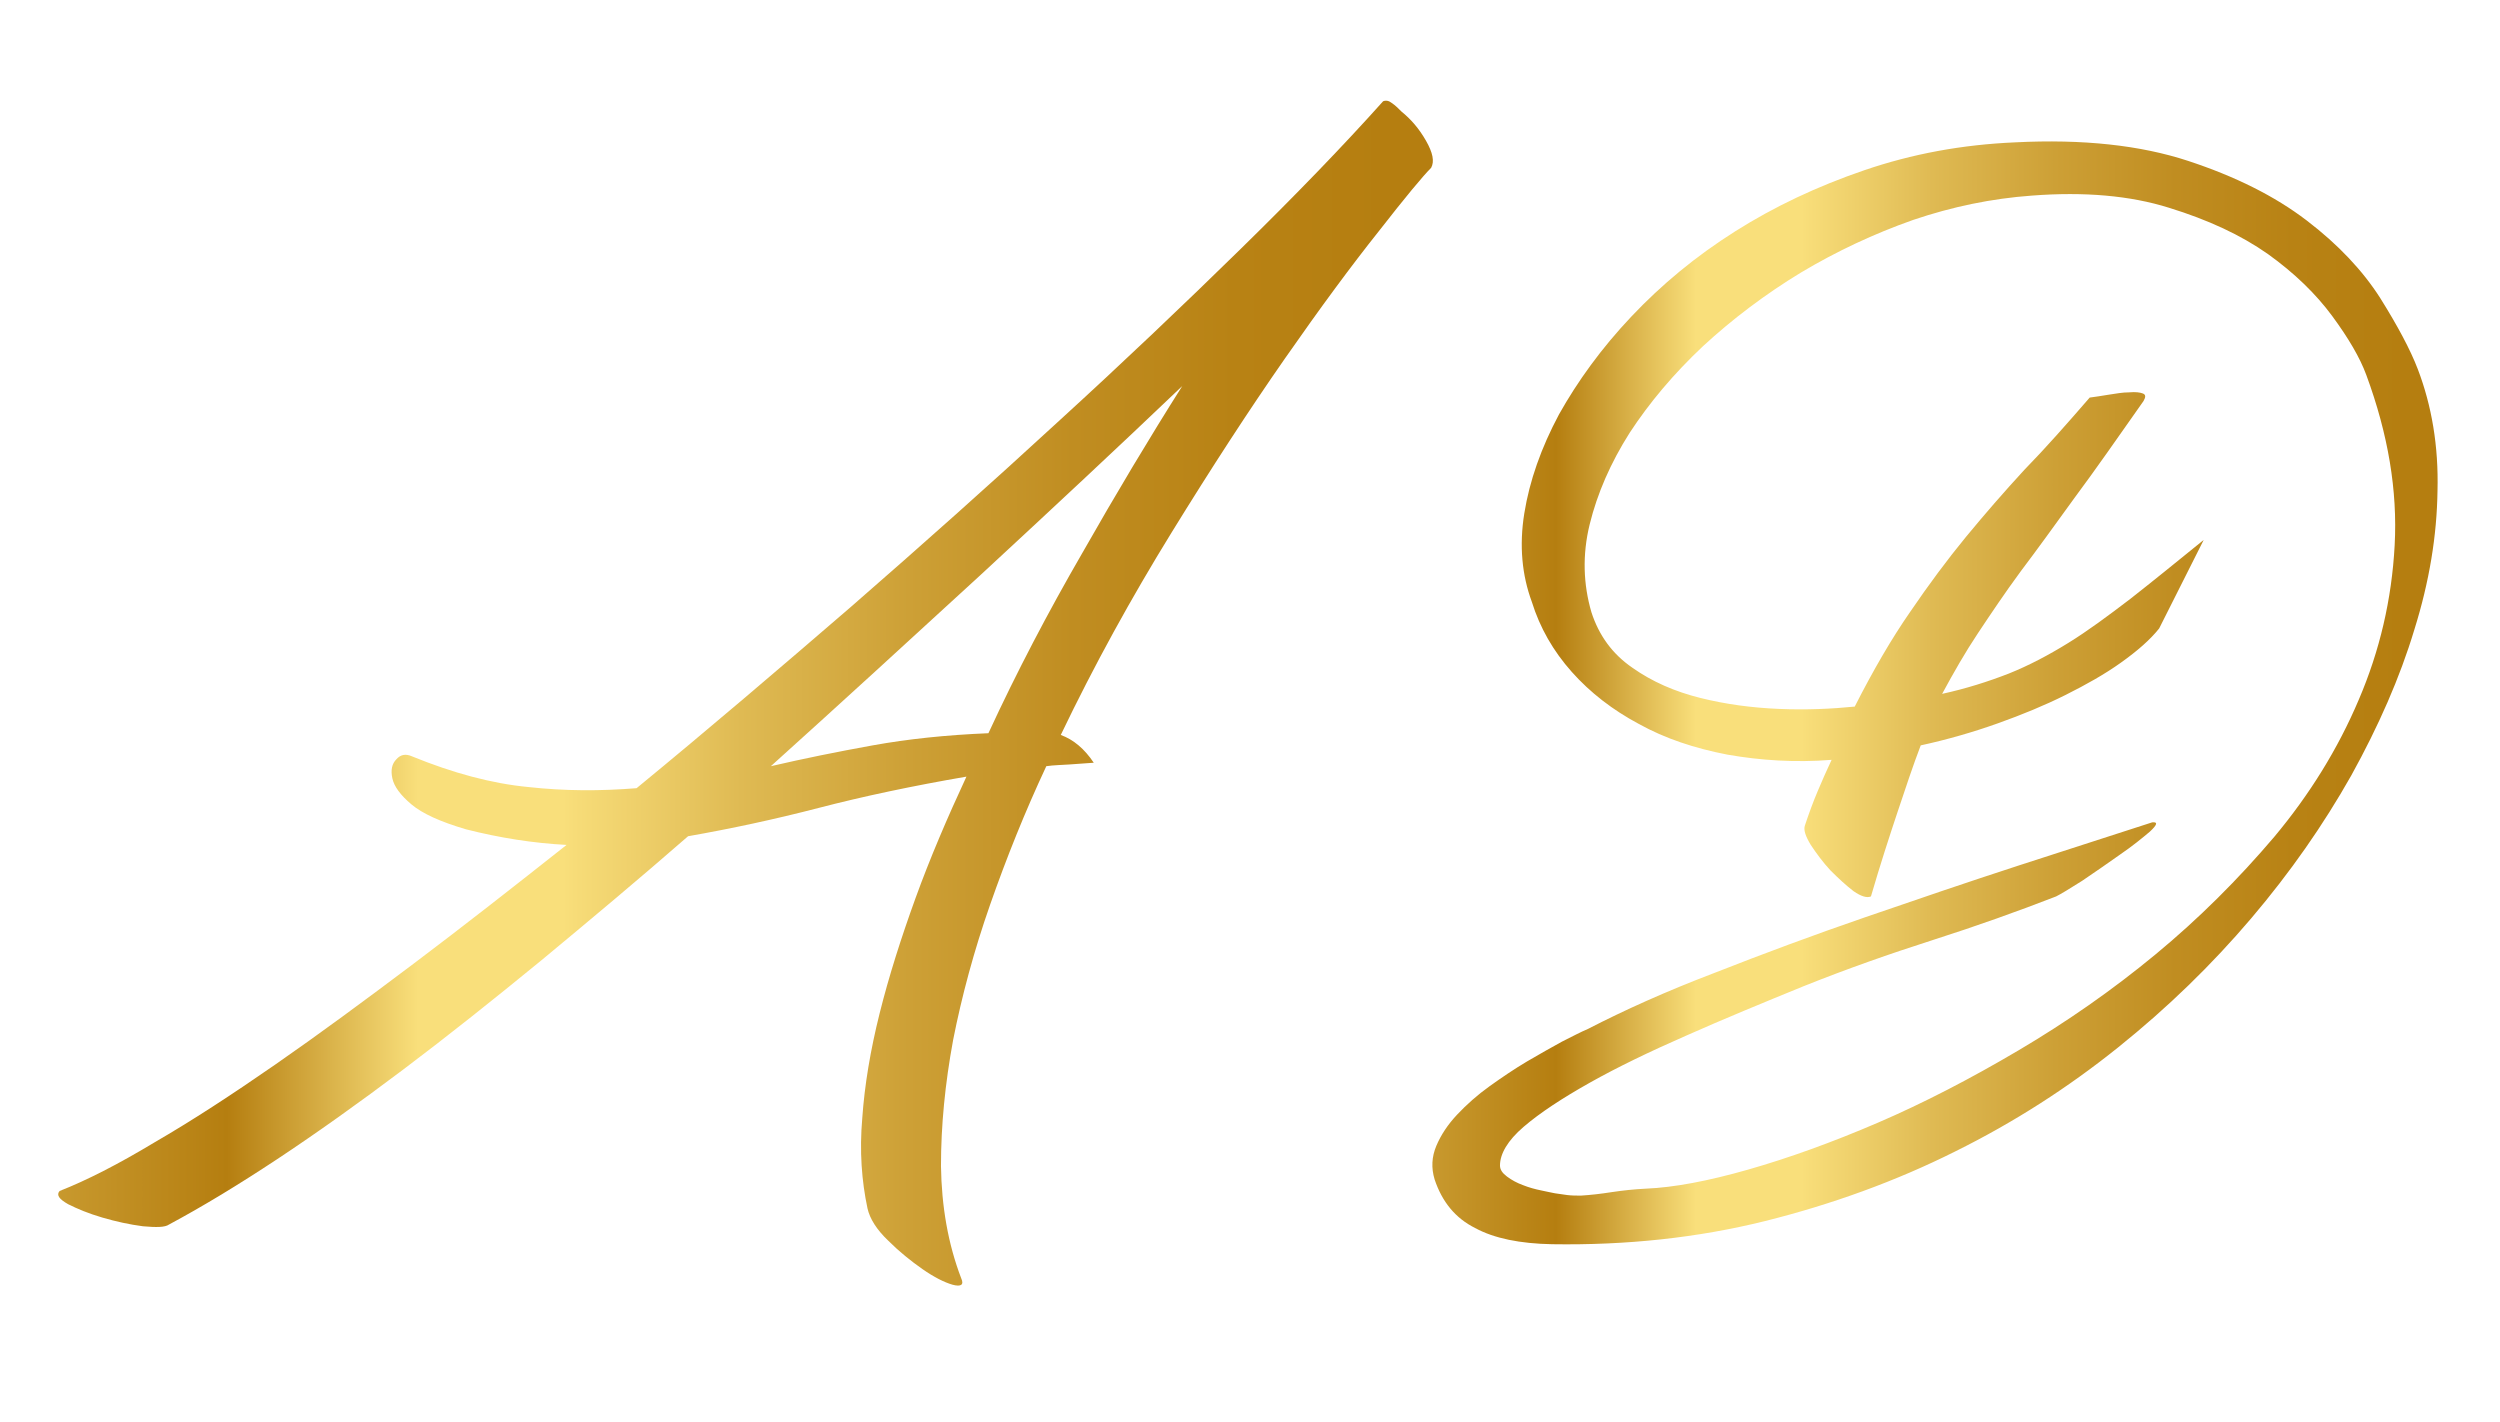<?xml version="1.0" encoding="utf-8"?>
<!-- Generator: Adobe Illustrator 28.1.0, SVG Export Plug-In . SVG Version: 6.00 Build 0)  -->
<svg version="1.1" id="Layer_1" xmlns="http://www.w3.org/2000/svg" xmlns:xlink="http://www.w3.org/1999/xlink" x="0px" y="0px"
	 viewBox="0 0 432 245.7" style="enable-background:new 0 0 432 245.7;" xml:space="preserve">
<style type="text/css">
	.st0{fill:url(#SVGID_1_);}
	.st1{fill:url(#SVGID_00000049908697290375262640000012609008277699899320_);}
</style>
<g>
	<g>
		<g>
			
				<linearGradient id="SVGID_1_" gradientUnits="userSpaceOnUse" x1="10.007" y1="138.292" x2="247.552" y2="138.292" gradientTransform="matrix(1 0 0 -1 0 258.019)">
				<stop  offset="0" style="stop-color:#C8992E"/>
				<stop  offset="0.123" style="stop-color:#B57E10"/>
				<stop  offset="0.262" style="stop-color:#F9DF7B"/>
				<stop  offset="0.367" style="stop-color:#F9DF7B"/>
				<stop  offset="0.376" style="stop-color:#F7DC78"/>
				<stop  offset="0.497" style="stop-color:#DFBA53"/>
				<stop  offset="0.619" style="stop-color:#CDA036"/>
				<stop  offset="0.739" style="stop-color:#C08D21"/>
				<stop  offset="0.856" style="stop-color:#B88214"/>
				<stop  offset="0.969" style="stop-color:#B57E10"/>
			</linearGradient>
			<path class="st0" d="M80.5,143.3c-4.4-1.3-7.5-2.7-9.4-4.3s-3-3.1-3.3-4.5s-0.1-2.5,0.7-3.3c0.7-0.8,1.6-1,2.7-0.5
				c7.1,2.9,13.8,4.7,20.1,5.3c6.3,0.7,12.5,0.7,18.7,0.2c12.3-10.1,24.6-20.6,37-31.3c12.4-10.8,24.3-21.4,35.7-31.9
				c11.4-10.4,21.9-20.4,31.6-29.9c9.7-9.5,17.9-18,24.7-25.6c0.5-0.2,1-0.1,1.5,0.3c0.6,0.4,1.1,0.9,1.7,1.5c1.6,1.3,3,2.9,4.2,5
				s1.5,3.6,0.9,4.7c-1.4,1.4-4.4,5-9,10.9c-4.7,5.9-10.1,13.2-16.3,22.1s-12.7,18.9-19.6,30.1c-6.9,11.2-13.3,22.8-19.1,34.9
				c2.2,0.8,4.1,2.4,5.7,4.8c-1.5,0.1-2.9,0.2-4.2,0.3s-2.7,0.1-4,0.3c-3.7,7.9-6.9,15.9-9.7,23.9s-4.9,15.8-6.4,23.4
				c-1.4,7.6-2.1,14.8-2.1,21.8c0.1,6.9,1.2,13.4,3.5,19.4c0.5,1.1,0,1.5-1.5,1.1c-1.4-0.4-3.2-1.3-5.2-2.7c-2-1.4-4-3-5.9-4.9
				c-2-1.9-3.2-3.8-3.6-5.6c-1-4.7-1.4-9.9-0.9-15.6c0.4-5.7,1.4-11.7,3-18.1c1.6-6.4,3.7-13,6.2-19.9s5.5-13.9,8.8-21
				c-9.3,1.6-17.8,3.4-25.5,5.4s-15.2,3.6-22.6,4.9c-8.6,7.5-17.1,14.6-25.3,21.4c-8.3,6.8-16.2,13.1-23.9,18.9
				c-7.7,5.8-15,11-21.8,15.5s-13.1,8.3-18.7,11.3c-0.7,0.5-2.2,0.5-4.5,0.3c-2.3-0.3-4.6-0.8-7-1.5s-4.3-1.5-5.9-2.3
				c-1.6-0.9-2.1-1.6-1.5-2.3c4.6-1.8,10.1-4.6,16.4-8.4c6.4-3.7,13.3-8.2,20.8-13.4s15.5-11.1,24-17.5s17.3-13.3,26.4-20.5
				C92.2,145.7,86.4,144.8,80.5,143.3z M204.3,66.7c-11.1,10.6-22.7,21.4-34.8,32.6c-12.1,11.1-24.2,22.2-36.3,33.1
				c5.6-1.3,11.5-2.5,17.6-3.6c6.1-1.1,12.7-1.8,20-2.1c4.9-10.6,10.3-20.9,16.2-31.1C192.8,85.4,198.6,75.7,204.3,66.7z"/>
			
				<linearGradient id="SVGID_00000071538562099731131160000011748423482132662968_" gradientUnits="userSpaceOnUse" x1="247.552" y1="138.292" x2="421.26" y2="138.292" gradientTransform="matrix(1 0 0 -1 0 258.019)">
				<stop  offset="0" style="stop-color:#C8992E"/>
				<stop  offset="0.123" style="stop-color:#B57E10"/>
				<stop  offset="0.262" style="stop-color:#F9DF7B"/>
				<stop  offset="0.367" style="stop-color:#F9DF7B"/>
				<stop  offset="0.376" style="stop-color:#F7DC78"/>
				<stop  offset="0.497" style="stop-color:#DFBA53"/>
				<stop  offset="0.619" style="stop-color:#CDA036"/>
				<stop  offset="0.739" style="stop-color:#C08D21"/>
				<stop  offset="0.856" style="stop-color:#B88214"/>
				<stop  offset="0.969" style="stop-color:#B57E10"/>
			</linearGradient>
			<path style="fill:url(#SVGID_00000071538562099731131160000011748423482132662968_);" d="M361.1,68.7c0.9-0.1,2-0.3,3.3-0.5
				s2.4-0.4,3.5-0.4c1.1-0.1,1.9,0,2.4,0.2s0.5,0.6,0.1,1.3c-4.5,6.4-8.4,12-11.9,16.7c-3.4,4.7-6.5,9-9.3,12.7
				c-2.8,3.8-5.2,7.4-7.4,10.7s-4.2,6.8-6.2,10.5c4.1-0.9,7.9-2.1,11.5-3.5c3.5-1.4,6.9-3.2,10.3-5.3c3.4-2.1,6.9-4.7,10.7-7.6
				c3.7-2.9,7.9-6.3,12.7-10.2l-7.7,15.3c-1.6,2-3.8,3.9-6.6,5.9s-6,3.8-9.6,5.6s-7.5,3.4-11.7,4.9s-8.7,2.8-13.3,3.8
				c-1.3,3.4-2.6,7.3-4,11.5s-3,9.1-4.6,14.6c-0.7,0.3-1.7,0-3-0.9c-1.3-1-2.6-2.2-4-3.6c-1.3-1.4-2.4-2.9-3.4-4.4
				c-0.9-1.5-1.3-2.6-1-3.4c0.7-2.1,1.4-4,2.2-5.9s1.6-3.7,2.4-5.4c-6.3,0.5-12.3,0.1-18-0.9c-5.7-1.1-10.8-2.8-15.3-5.3
				c-4.5-2.4-8.4-5.4-11.6-9c-3.2-3.6-5.5-7.6-6.9-12.1c-1.7-4.6-2.2-9.7-1.3-15.3c0.9-5.6,2.9-11.3,6-17.1
				c3.2-5.7,7.3-11.4,12.5-16.9S293,44.3,299.8,40c6.8-4.3,14.2-7.8,22.4-10.6c8.2-2.8,16.8-4.4,26-4.8c11.7-0.6,21.7,0.5,29.9,3.2
				c8.2,2.7,15,6.1,20.5,10.3c5.5,4.2,9.7,8.7,12.7,13.4c3,4.8,5.2,8.9,6.5,12.3c2.4,6.3,3.6,13.3,3.4,21c-0.1,7.7-1.4,15.7-4,24
				c-2.5,8.3-6.2,16.7-10.9,25.2c-4.8,8.5-10.5,16.7-17.3,24.7s-14.4,15.4-23,22.3c-8.6,6.9-17.9,12.9-28.2,18
				c-10.2,5.1-21.2,9.1-32.8,12c-11.7,2.9-23.9,4.2-36.8,4c-5.5-0.1-10-1-13.3-2.8c-3.4-1.7-5.7-4.5-7-8.4c-0.6-2-0.5-3.9,0.3-5.8
				c0.8-1.9,2-3.7,3.6-5.4s3.5-3.4,5.6-4.9s4.3-3,6.5-4.3s4.2-2.4,6-3.4c1.8-0.9,3.3-1.7,4.5-2.2c6.2-3.2,13.5-6.5,21.9-9.7
				c8.4-3.3,17-6.5,26-9.6s17.8-6.1,26.4-8.9c8.7-2.8,16.4-5.3,23.2-7.5c1-0.1,0.9,0.4-0.4,1.6c-1.3,1.1-3,2.5-5.2,4
				c-2.1,1.5-4.3,3-6.5,4.5c-2.2,1.4-3.7,2.3-4.5,2.7c-6.7,2.6-13.7,5.1-21.2,7.5s-14.9,5-22.4,8c-7.1,2.9-13.9,5.7-20.2,8.5
				c-6.4,2.8-12,5.5-16.8,8.2s-8.6,5.2-11.4,7.6c-2.8,2.4-4.1,4.7-4.1,6.7c0,0.7,0.4,1.3,1.2,1.9c0.8,0.6,1.7,1.1,2.8,1.5
				c1,0.4,2.1,0.7,3.1,0.9s1.8,0.4,2.4,0.5c0.6,0.1,1.3,0.2,2.1,0.3s1.6,0.1,2.4,0.1c1.6-0.1,3.4-0.3,5.3-0.6c2-0.3,3.9-0.5,5.9-0.6
				c4.8-0.2,10.7-1.3,17.7-3.3s14.5-4.7,22.4-8.1c7.9-3.4,16-7.6,24.3-12.5s16.2-10.4,23.7-16.6c7.5-6.2,14.3-13,20.5-20.3
				c6.1-7.3,11-15.2,14.6-23.7c3.6-8.4,5.7-17.3,6.2-26.7s-1.1-19.1-4.9-29.4c-1.1-3-3.1-6.4-5.9-10.2c-2.8-3.8-6.5-7.4-11.1-10.7
				c-4.7-3.3-10.3-5.9-17.1-8c-6.7-2.1-14.6-2.8-23.7-2.1c-6.9,0.5-13.7,1.9-20.5,4.2c-6.8,2.4-13.2,5.4-19.4,9.1
				c-6.1,3.7-11.8,8-16.9,12.7c-5.1,4.8-9.3,9.8-12.7,15c-3.3,5.2-5.6,10.5-6.9,15.8c-1.3,5.3-1.1,10.4,0.3,15.2
				c1.3,4,3.6,7.2,7.1,9.6c3.4,2.4,7.3,4.1,11.7,5.2c4.4,1.1,8.9,1.7,13.6,1.9c4.7,0.2,9.1,0,13.1-0.4c3.2-6.3,6.4-11.8,9.6-16.4
				c3.2-4.7,6.4-9,9.6-12.9c3.3-4,6.6-7.8,10.1-11.6C353.6,77.3,357.2,73.2,361.1,68.7z"/>
		</g>
	</g>
</g>
</svg>
